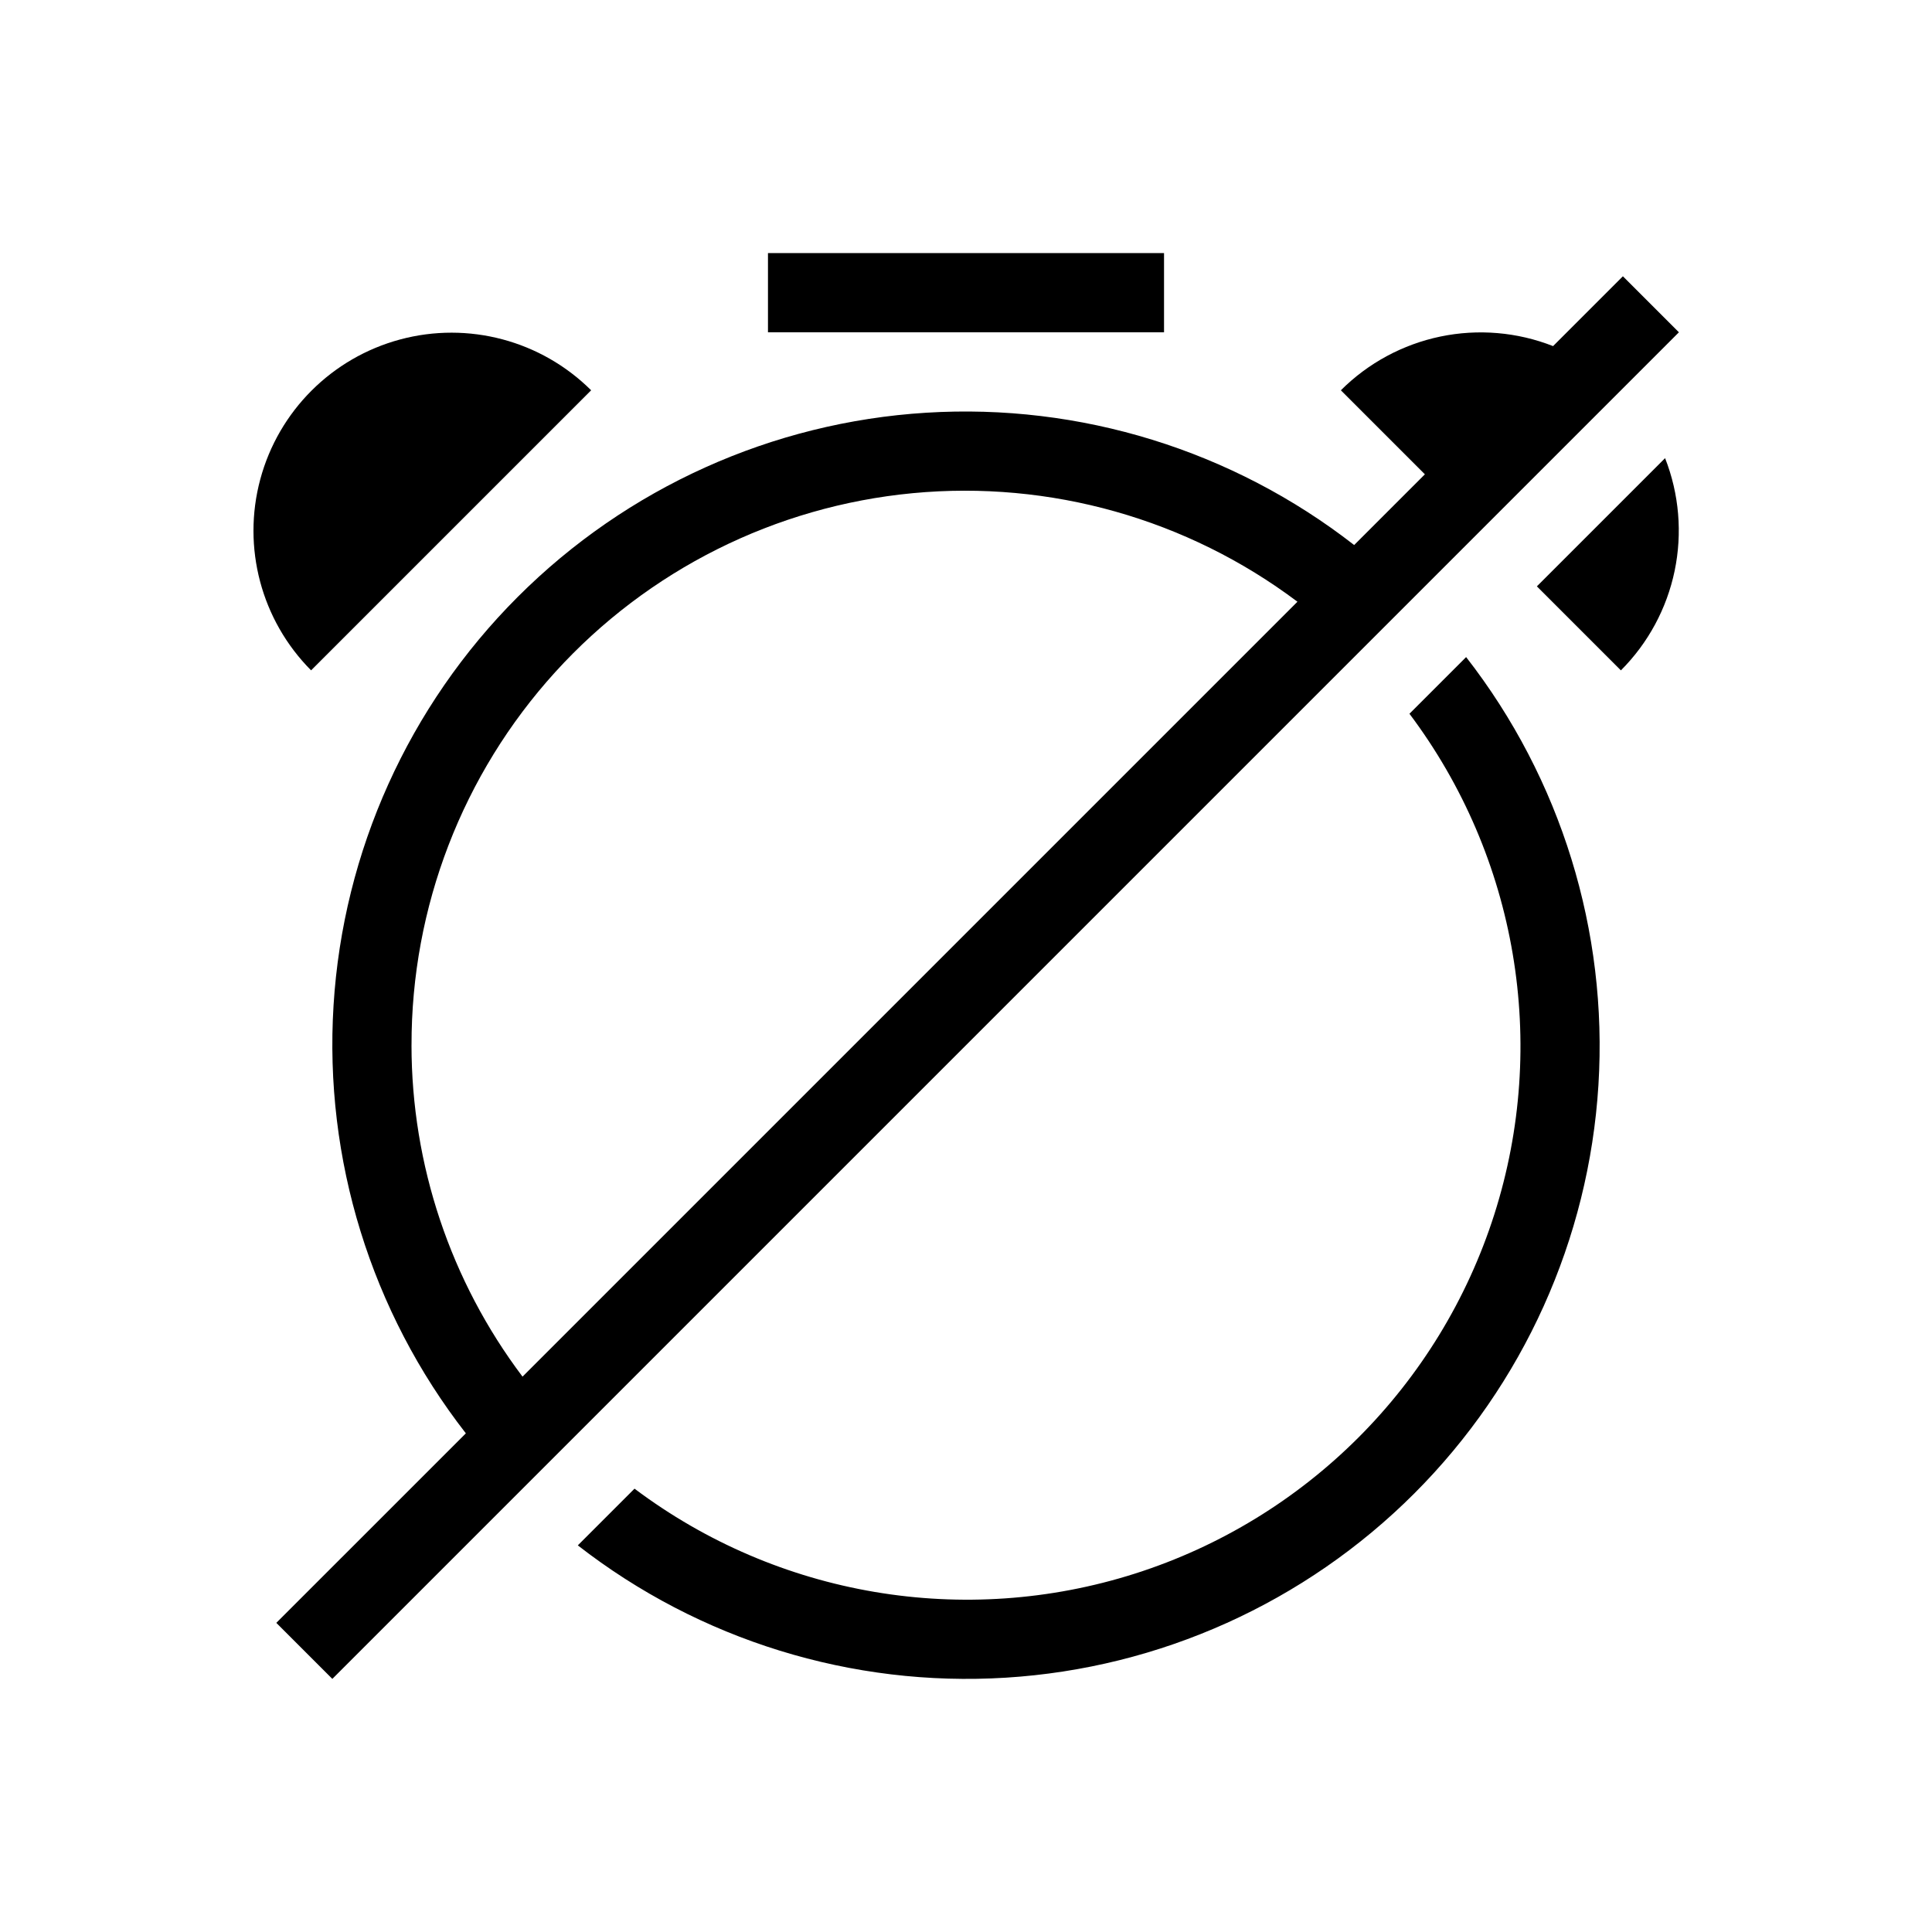 <?xml version="1.0" encoding="UTF-8"?>
<!-- Uploaded to: ICON Repo, www.svgrepo.com, Generator: ICON Repo Mixer Tools -->
<svg fill="#000000" width="800px" height="800px" version="1.1" viewBox="144 144 512 512" xmlns="http://www.w3.org/2000/svg">
 <g>
  <path d="m347.52 211.07h104.96v20.992h-104.96z"/>
  <path d="m300.66 247.43c-13.27-13.195-32.562-18.328-50.637-13.465-18.07 4.859-32.188 18.977-37.047 37.047-4.863 18.074 0.27 37.367 13.465 50.637z"/>
  <path d="m551.29 299.39 22.266 22.266c7.211-7.219 12.16-16.387 14.242-26.375 2.078-9.992 1.199-20.371-2.531-29.867z"/>
  <path d="m588.93 232.06-14.844-14.844-18.504 18.504c-9.496-3.731-19.875-4.609-29.867-2.531-9.988 2.082-19.152 7.031-26.371 14.242l22.266 22.266-18.742 18.742c-32.273-25.125-72.613-37.594-113.43-35.062-40.82 2.531-79.312 19.891-108.23 48.812-28.922 28.918-46.281 67.41-48.812 108.23s9.938 81.16 35.062 113.43l-50.23 50.227 14.844 14.844zm-335.87 188.93c-0.07-36.551 13.508-71.809 38.074-98.867 24.57-27.062 58.355-43.973 94.742-47.426 36.383-3.449 72.746 6.809 101.96 28.77l-205.36 205.36c-19.082-25.309-29.41-56.141-29.422-87.836z"/>
  <path d="m517.52 333.15c28.539 37.977 36.922 87.426 22.484 132.69-14.438 45.258-49.898 80.723-95.16 95.16-45.262 14.438-94.711 6.055-132.69-22.488l-15.027 15.027h0.004c32.27 25.125 72.609 37.594 113.43 35.062 40.82-2.531 79.309-19.891 108.23-48.809 28.918-28.922 46.277-67.41 48.809-108.23 2.531-40.82-9.938-81.16-35.062-113.43z"/>
 </g>
</svg>